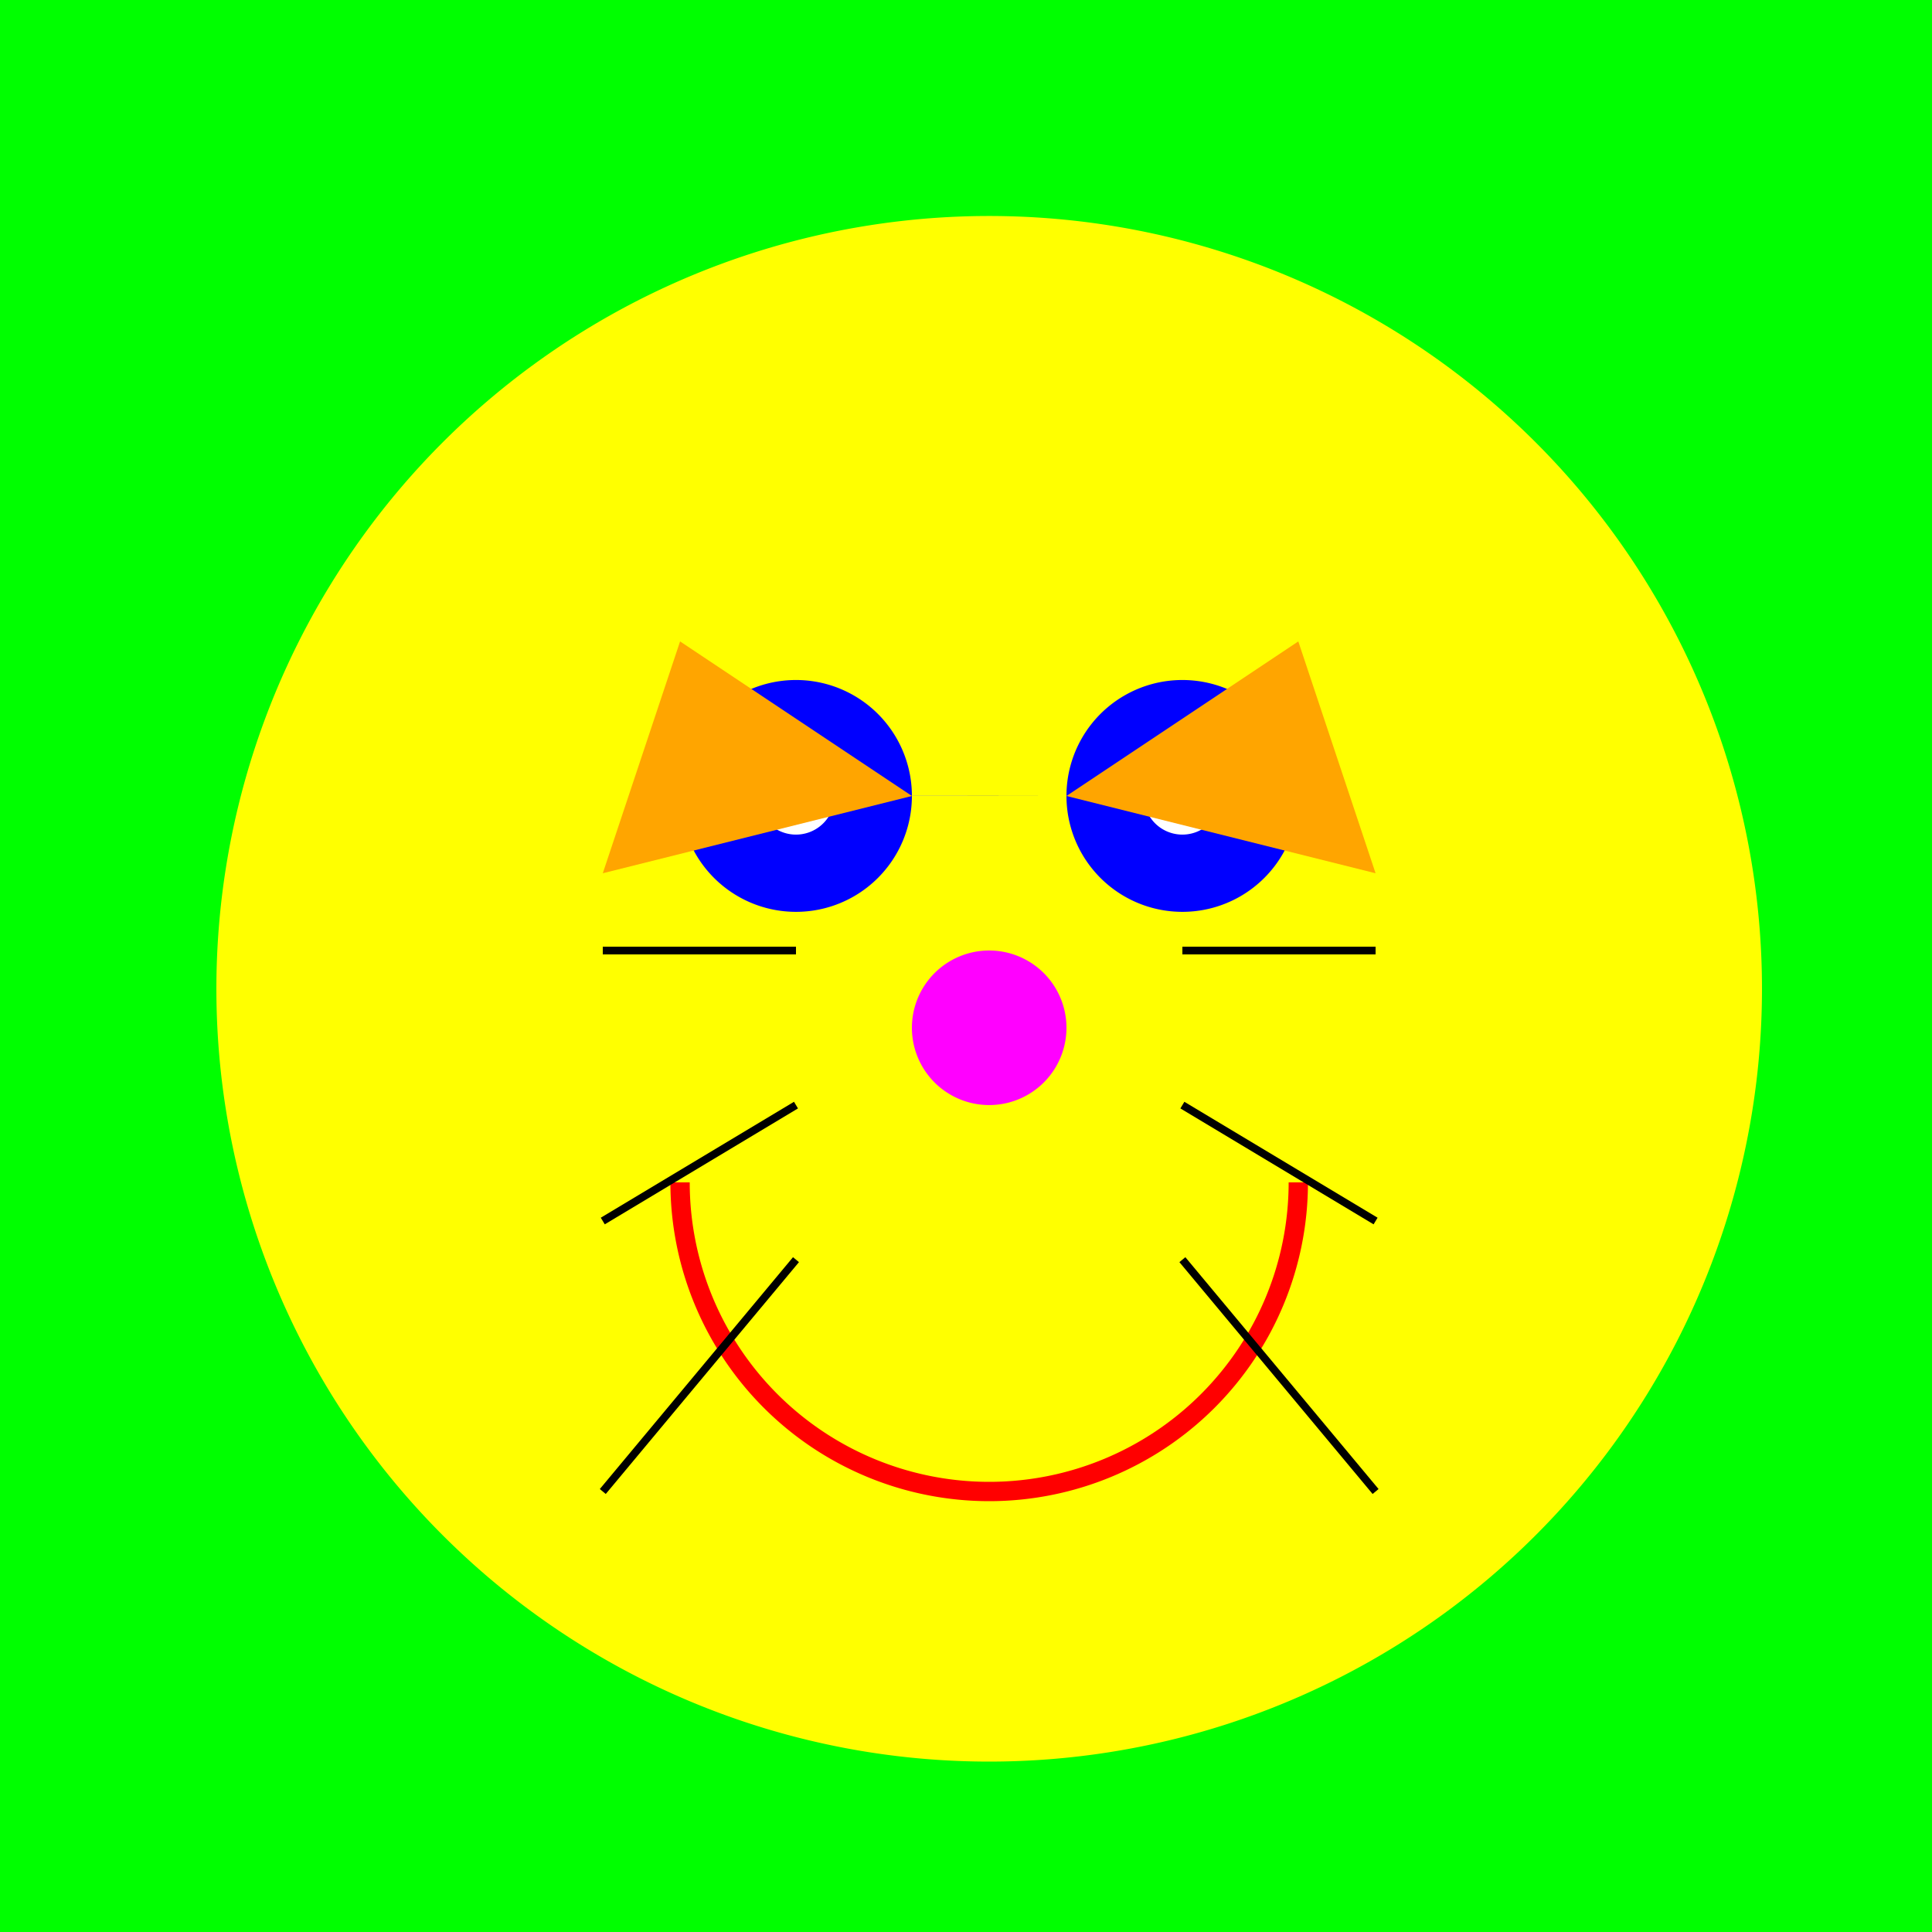 <!--

Generated by DrawGPT.
Free, open source, AI generated images in SVG, PNG, and HTML Canvas format.
https://drawgpt.ai

Created: 2023-09-27T03:10:36.571Z
Link: https://drawgpt.ai/prompt/85648/

-->
<svg xmlns="http://www.w3.org/2000/svg" xmlns:xlink="http://www.w3.org/1999/xlink" width="500" height="500"><defs/><g><rect fill="#00FF00" stroke="none" x="0" y="0" width="512" height="512"/><path fill="#00FFFF" stroke="none" paint-order="stroke fill markers" d=" M 436 256 A 180 180 0 1 1 436 255.82"/><path fill="#FFFF00" stroke="none" paint-order="stroke fill markers" d=" M 456 256 A 200 200 0 1 1 456 255.8"/><path fill="#0000FF" stroke="none" paint-order="stroke fill markers" d=" M 236 206 A 30 30 0 1 1 236 205.97 L 336 206 A 30 30 0 1 1 336 205.97"/><path fill="#FFFFFF" stroke="none" paint-order="stroke fill markers" d=" M 216 206 A 10 10 0 1 1 216 205.99 L 316 206 A 10 10 0 1 1 316 205.99"/><path fill="none" stroke="#FF0000" paint-order="fill stroke markers" d=" M 336 306 A 80 80 0 0 1 176 306" stroke-miterlimit="10" stroke-width="5" stroke-dasharray=""/><path fill="#FF00FF" stroke="none" paint-order="stroke fill markers" d=" M 276 266 A 20 20 0 1 1 276 265.98"/><path fill="none" stroke="#000000" paint-order="fill stroke markers" d=" M 206 246 L 156 246 M 306 246 L 356 246 M 206 286 L 156 316 M 306 286 L 356 316 M 206 326 L 156 386 M 306 326 L 356 386" stroke-miterlimit="10" stroke-width="2" stroke-dasharray=""/><path fill="#FFA500" stroke="none" paint-order="stroke fill markers" d=" M 176 166 L 156 226 L 236 206 Z"/><path fill="#FFA500" stroke="none" paint-order="stroke fill markers" d=" M 336 166 L 356 226 L 276 206 Z"/></g></svg>